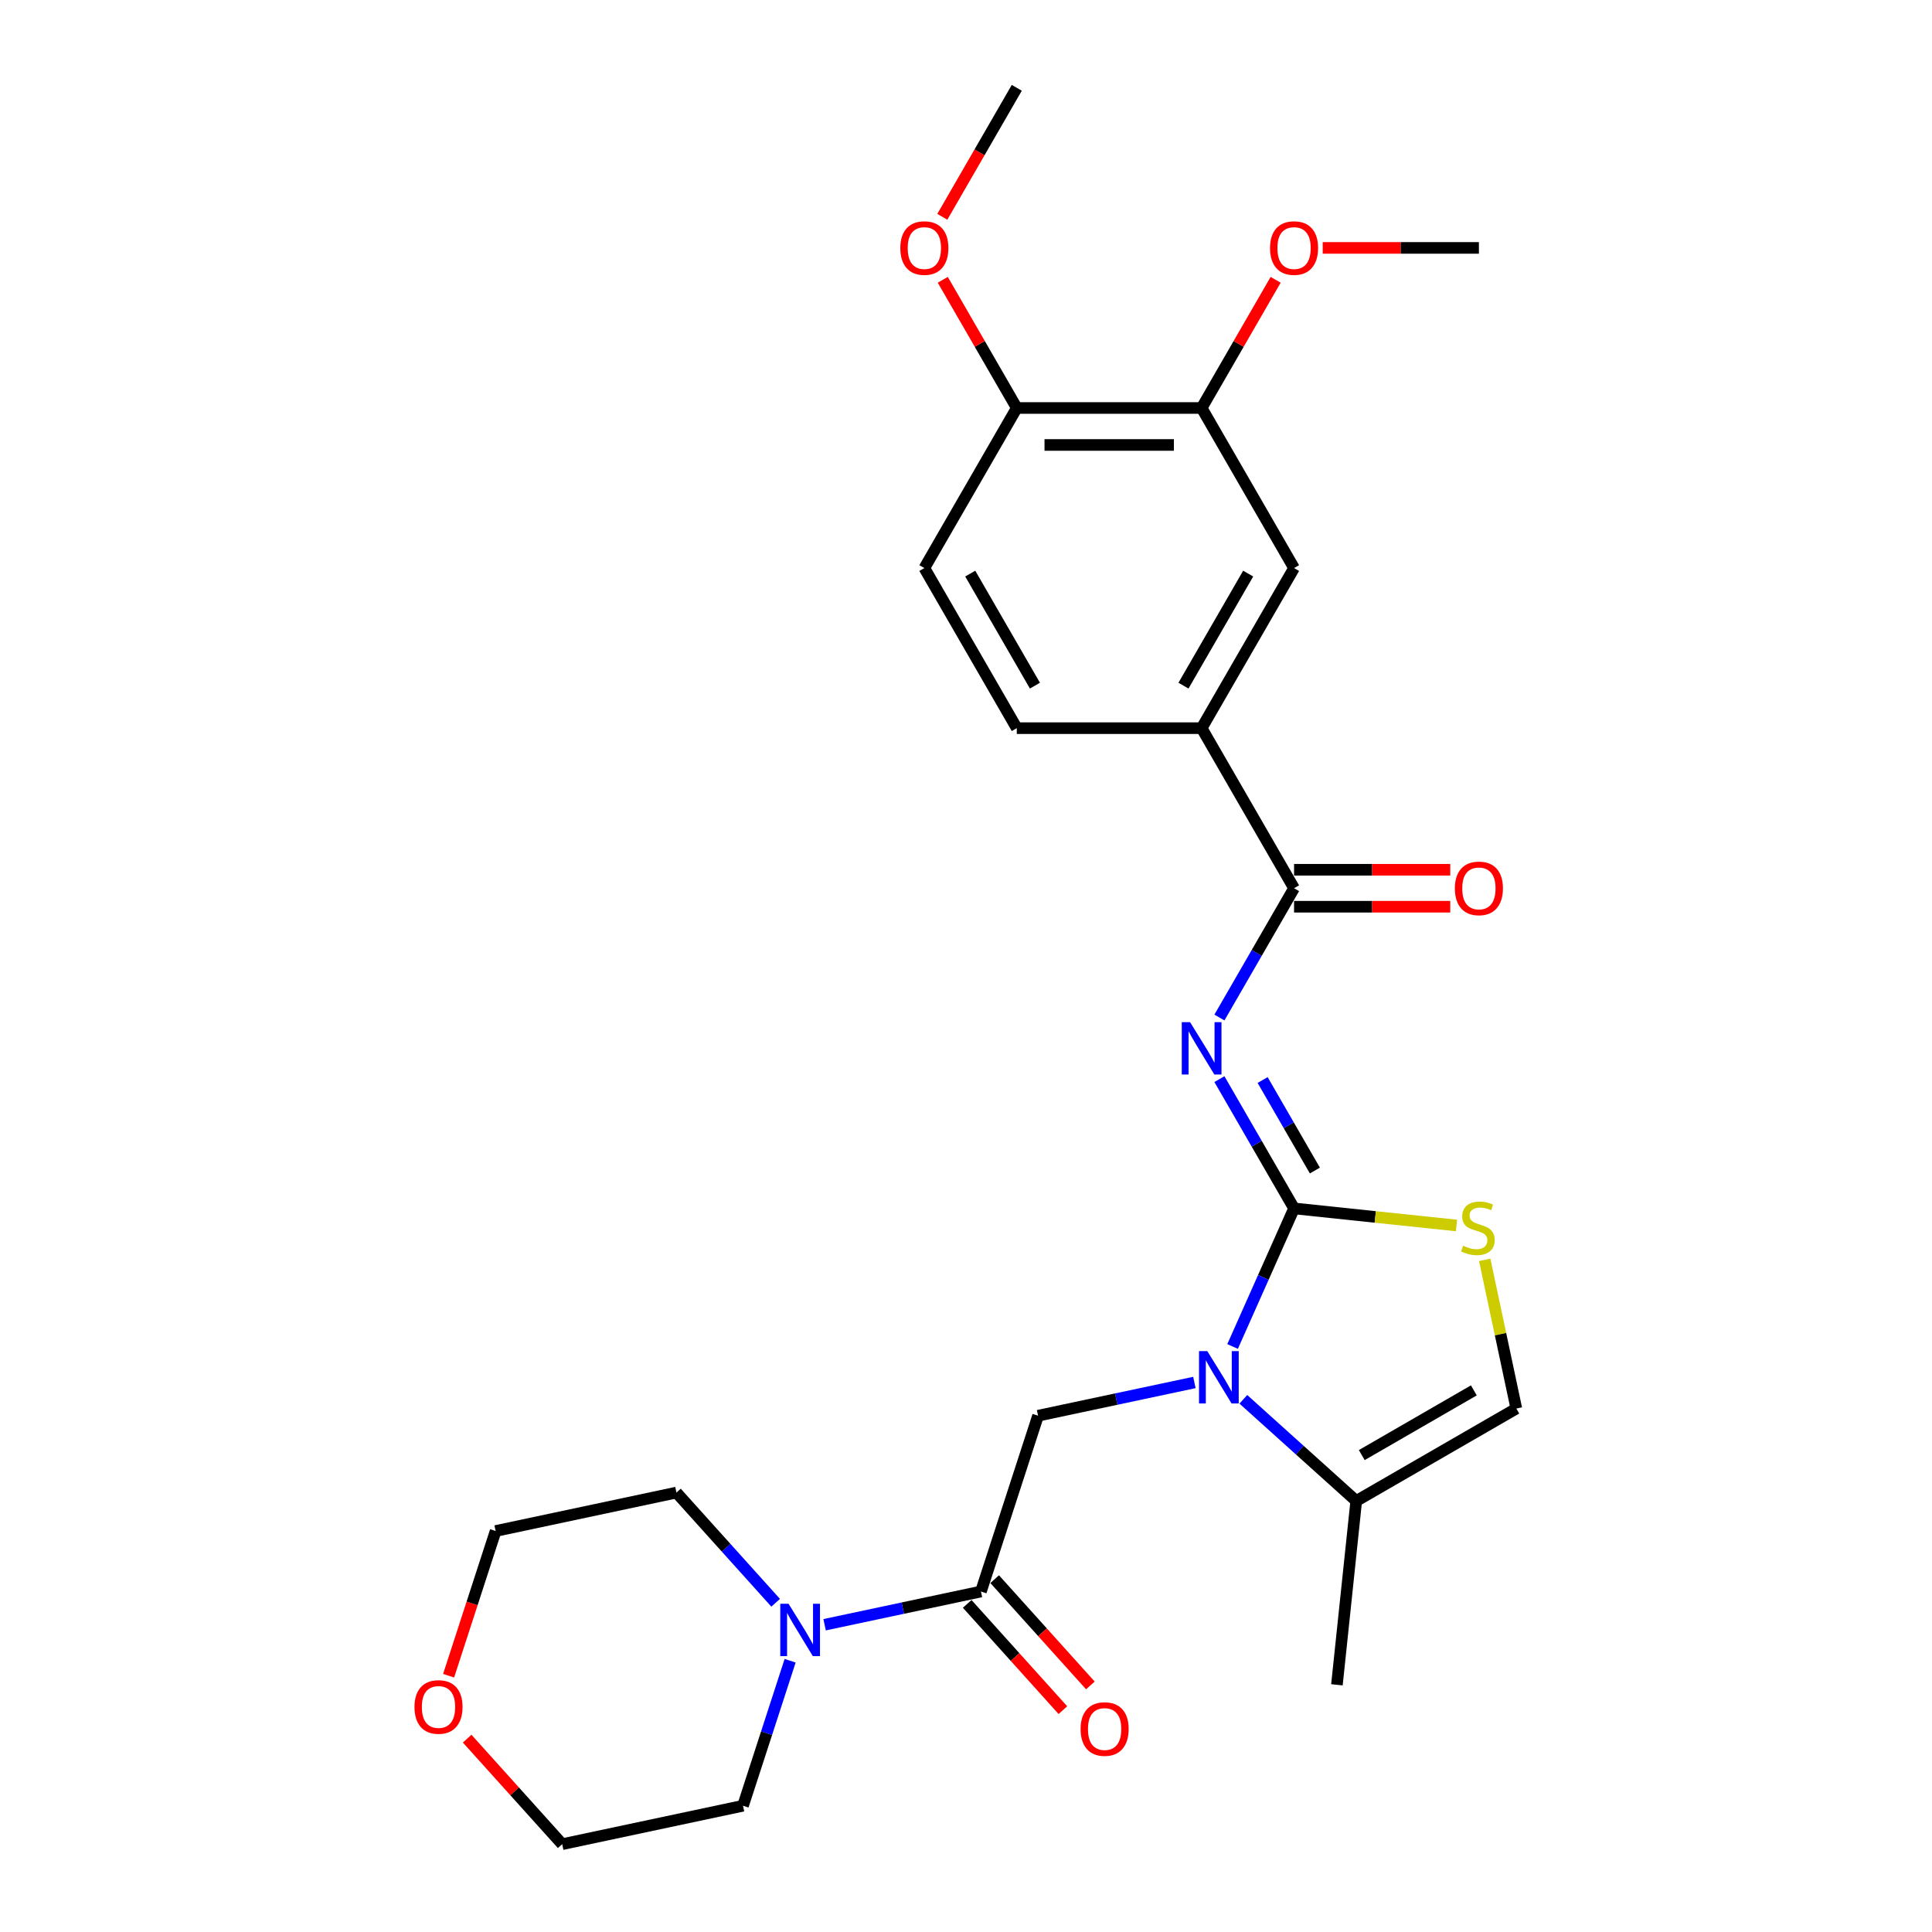 <?xml version='1.0' encoding='iso-8859-1'?>
<svg version='1.1' baseProfile='full'
              xmlns='http://www.w3.org/2000/svg'
                      xmlns:rdkit='http://www.rdkit.org/xml'
                      xmlns:xlink='http://www.w3.org/1999/xlink'
                  xml:space='preserve'
width='1000px' height='1000px' viewBox='0 0 1000 1000'>
<!-- END OF HEADER -->
<rect style='opacity:1.0;fill:#FFFFFF;stroke:none' width='1000' height='1000' x='0' y='0'> </rect>
<path class='bond-0' d='M 669.801,625.471 L 653.892,661.204' style='fill:none;fill-rule:evenodd;stroke:#000000;stroke-width:6px;stroke-linecap:butt;stroke-linejoin:miter;stroke-opacity:1' />
<path class='bond-0' d='M 653.892,661.204 L 637.982,696.938' style='fill:none;fill-rule:evenodd;stroke:#0000FF;stroke-width:6px;stroke-linecap:butt;stroke-linejoin:miter;stroke-opacity:1' />
<path class='bond-1' d='M 669.801,625.471 L 650.483,592.012' style='fill:none;fill-rule:evenodd;stroke:#000000;stroke-width:6px;stroke-linecap:butt;stroke-linejoin:miter;stroke-opacity:1' />
<path class='bond-1' d='M 650.483,592.012 L 631.165,558.552' style='fill:none;fill-rule:evenodd;stroke:#0000FF;stroke-width:6px;stroke-linecap:butt;stroke-linejoin:miter;stroke-opacity:1' />
<path class='bond-1' d='M 680.578,605.866 L 667.055,582.444' style='fill:none;fill-rule:evenodd;stroke:#000000;stroke-width:6px;stroke-linecap:butt;stroke-linejoin:miter;stroke-opacity:1' />
<path class='bond-1' d='M 667.055,582.444 L 653.532,559.022' style='fill:none;fill-rule:evenodd;stroke:#0000FF;stroke-width:6px;stroke-linecap:butt;stroke-linejoin:miter;stroke-opacity:1' />
<path class='bond-3' d='M 669.801,625.471 L 711.838,629.89' style='fill:none;fill-rule:evenodd;stroke:#000000;stroke-width:6px;stroke-linecap:butt;stroke-linejoin:miter;stroke-opacity:1' />
<path class='bond-3' d='M 711.838,629.89 L 753.875,634.308' style='fill:none;fill-rule:evenodd;stroke:#CCCC00;stroke-width:6px;stroke-linecap:butt;stroke-linejoin:miter;stroke-opacity:1' />
<path class='bond-5' d='M 618.218,715.57 L 577.758,724.17' style='fill:none;fill-rule:evenodd;stroke:#0000FF;stroke-width:6px;stroke-linecap:butt;stroke-linejoin:miter;stroke-opacity:1' />
<path class='bond-5' d='M 577.758,724.17 L 537.298,732.77' style='fill:none;fill-rule:evenodd;stroke:#000000;stroke-width:6px;stroke-linecap:butt;stroke-linejoin:miter;stroke-opacity:1' />
<path class='bond-6' d='M 643.553,724.284 L 672.771,750.591' style='fill:none;fill-rule:evenodd;stroke:#0000FF;stroke-width:6px;stroke-linecap:butt;stroke-linejoin:miter;stroke-opacity:1' />
<path class='bond-6' d='M 672.771,750.591 L 701.988,776.899' style='fill:none;fill-rule:evenodd;stroke:#000000;stroke-width:6px;stroke-linecap:butt;stroke-linejoin:miter;stroke-opacity:1' />
<path class='bond-2' d='M 631.165,526.672 L 650.483,493.212' style='fill:none;fill-rule:evenodd;stroke:#0000FF;stroke-width:6px;stroke-linecap:butt;stroke-linejoin:miter;stroke-opacity:1' />
<path class='bond-2' d='M 650.483,493.212 L 669.801,459.752' style='fill:none;fill-rule:evenodd;stroke:#000000;stroke-width:6px;stroke-linecap:butt;stroke-linejoin:miter;stroke-opacity:1' />
<path class='bond-9' d='M 669.801,459.752 L 621.962,376.893' style='fill:none;fill-rule:evenodd;stroke:#000000;stroke-width:6px;stroke-linecap:butt;stroke-linejoin:miter;stroke-opacity:1' />
<path class='bond-12' d='M 669.801,469.32 L 710.225,469.32' style='fill:none;fill-rule:evenodd;stroke:#000000;stroke-width:6px;stroke-linecap:butt;stroke-linejoin:miter;stroke-opacity:1' />
<path class='bond-12' d='M 710.225,469.32 L 750.649,469.32' style='fill:none;fill-rule:evenodd;stroke:#FF0000;stroke-width:6px;stroke-linecap:butt;stroke-linejoin:miter;stroke-opacity:1' />
<path class='bond-12' d='M 669.801,450.184 L 710.225,450.184' style='fill:none;fill-rule:evenodd;stroke:#000000;stroke-width:6px;stroke-linecap:butt;stroke-linejoin:miter;stroke-opacity:1' />
<path class='bond-12' d='M 710.225,450.184 L 750.649,450.184' style='fill:none;fill-rule:evenodd;stroke:#FF0000;stroke-width:6px;stroke-linecap:butt;stroke-linejoin:miter;stroke-opacity:1' />
<path class='bond-8' d='M 768.49,652.101 L 776.669,690.58' style='fill:none;fill-rule:evenodd;stroke:#CCCC00;stroke-width:6px;stroke-linecap:butt;stroke-linejoin:miter;stroke-opacity:1' />
<path class='bond-8' d='M 776.669,690.58 L 784.848,729.06' style='fill:none;fill-rule:evenodd;stroke:#000000;stroke-width:6px;stroke-linecap:butt;stroke-linejoin:miter;stroke-opacity:1' />
<path class='bond-4' d='M 507.732,823.765 L 537.298,732.77' style='fill:none;fill-rule:evenodd;stroke:#000000;stroke-width:6px;stroke-linecap:butt;stroke-linejoin:miter;stroke-opacity:1' />
<path class='bond-7' d='M 507.732,823.765 L 467.272,832.365' style='fill:none;fill-rule:evenodd;stroke:#000000;stroke-width:6px;stroke-linecap:butt;stroke-linejoin:miter;stroke-opacity:1' />
<path class='bond-7' d='M 467.272,832.365 L 426.813,840.965' style='fill:none;fill-rule:evenodd;stroke:#0000FF;stroke-width:6px;stroke-linecap:butt;stroke-linejoin:miter;stroke-opacity:1' />
<path class='bond-13' d='M 500.622,830.167 L 525.387,857.672' style='fill:none;fill-rule:evenodd;stroke:#000000;stroke-width:6px;stroke-linecap:butt;stroke-linejoin:miter;stroke-opacity:1' />
<path class='bond-13' d='M 525.387,857.672 L 550.153,885.177' style='fill:none;fill-rule:evenodd;stroke:#FF0000;stroke-width:6px;stroke-linecap:butt;stroke-linejoin:miter;stroke-opacity:1' />
<path class='bond-13' d='M 514.842,817.363 L 539.608,844.868' style='fill:none;fill-rule:evenodd;stroke:#000000;stroke-width:6px;stroke-linecap:butt;stroke-linejoin:miter;stroke-opacity:1' />
<path class='bond-13' d='M 539.608,844.868 L 564.373,872.373' style='fill:none;fill-rule:evenodd;stroke:#FF0000;stroke-width:6px;stroke-linecap:butt;stroke-linejoin:miter;stroke-opacity:1' />
<path class='bond-22' d='M 701.988,776.899 L 691.987,872.052' style='fill:none;fill-rule:evenodd;stroke:#000000;stroke-width:6px;stroke-linecap:butt;stroke-linejoin:miter;stroke-opacity:1' />
<path class='bond-27' d='M 701.988,776.899 L 784.848,729.06' style='fill:none;fill-rule:evenodd;stroke:#000000;stroke-width:6px;stroke-linecap:butt;stroke-linejoin:miter;stroke-opacity:1' />
<path class='bond-27' d='M 704.849,753.151 L 762.851,719.663' style='fill:none;fill-rule:evenodd;stroke:#000000;stroke-width:6px;stroke-linecap:butt;stroke-linejoin:miter;stroke-opacity:1' />
<path class='bond-20' d='M 401.477,829.589 L 375.801,801.072' style='fill:none;fill-rule:evenodd;stroke:#0000FF;stroke-width:6px;stroke-linecap:butt;stroke-linejoin:miter;stroke-opacity:1' />
<path class='bond-20' d='M 375.801,801.072 L 350.124,772.555' style='fill:none;fill-rule:evenodd;stroke:#000000;stroke-width:6px;stroke-linecap:butt;stroke-linejoin:miter;stroke-opacity:1' />
<path class='bond-21' d='M 408.966,859.598 L 396.772,897.125' style='fill:none;fill-rule:evenodd;stroke:#0000FF;stroke-width:6px;stroke-linecap:butt;stroke-linejoin:miter;stroke-opacity:1' />
<path class='bond-21' d='M 396.772,897.125 L 384.579,934.653' style='fill:none;fill-rule:evenodd;stroke:#000000;stroke-width:6px;stroke-linecap:butt;stroke-linejoin:miter;stroke-opacity:1' />
<path class='bond-10' d='M 621.962,376.893 L 669.801,294.033' style='fill:none;fill-rule:evenodd;stroke:#000000;stroke-width:6px;stroke-linecap:butt;stroke-linejoin:miter;stroke-opacity:1' />
<path class='bond-10' d='M 612.566,354.896 L 646.053,296.894' style='fill:none;fill-rule:evenodd;stroke:#000000;stroke-width:6px;stroke-linecap:butt;stroke-linejoin:miter;stroke-opacity:1' />
<path class='bond-15' d='M 621.962,376.893 L 526.284,376.893' style='fill:none;fill-rule:evenodd;stroke:#000000;stroke-width:6px;stroke-linecap:butt;stroke-linejoin:miter;stroke-opacity:1' />
<path class='bond-11' d='M 669.801,294.033 L 621.962,211.174' style='fill:none;fill-rule:evenodd;stroke:#000000;stroke-width:6px;stroke-linecap:butt;stroke-linejoin:miter;stroke-opacity:1' />
<path class='bond-18' d='M 621.962,211.174 L 641.114,178.001' style='fill:none;fill-rule:evenodd;stroke:#000000;stroke-width:6px;stroke-linecap:butt;stroke-linejoin:miter;stroke-opacity:1' />
<path class='bond-18' d='M 641.114,178.001 L 660.267,144.828' style='fill:none;fill-rule:evenodd;stroke:#FF0000;stroke-width:6px;stroke-linecap:butt;stroke-linejoin:miter;stroke-opacity:1' />
<path class='bond-28' d='M 621.962,211.174 L 526.284,211.174' style='fill:none;fill-rule:evenodd;stroke:#000000;stroke-width:6px;stroke-linecap:butt;stroke-linejoin:miter;stroke-opacity:1' />
<path class='bond-28' d='M 607.61,230.309 L 540.636,230.309' style='fill:none;fill-rule:evenodd;stroke:#000000;stroke-width:6px;stroke-linecap:butt;stroke-linejoin:miter;stroke-opacity:1' />
<path class='bond-14' d='M 526.284,211.174 L 478.445,294.033' style='fill:none;fill-rule:evenodd;stroke:#000000;stroke-width:6px;stroke-linecap:butt;stroke-linejoin:miter;stroke-opacity:1' />
<path class='bond-19' d='M 526.284,211.174 L 507.132,178.001' style='fill:none;fill-rule:evenodd;stroke:#000000;stroke-width:6px;stroke-linecap:butt;stroke-linejoin:miter;stroke-opacity:1' />
<path class='bond-19' d='M 507.132,178.001 L 487.98,144.828' style='fill:none;fill-rule:evenodd;stroke:#FF0000;stroke-width:6px;stroke-linecap:butt;stroke-linejoin:miter;stroke-opacity:1' />
<path class='bond-16' d='M 526.284,376.893 L 478.445,294.033' style='fill:none;fill-rule:evenodd;stroke:#000000;stroke-width:6px;stroke-linecap:butt;stroke-linejoin:miter;stroke-opacity:1' />
<path class='bond-16' d='M 535.68,354.896 L 502.193,296.894' style='fill:none;fill-rule:evenodd;stroke:#000000;stroke-width:6px;stroke-linecap:butt;stroke-linejoin:miter;stroke-opacity:1' />
<path class='bond-17' d='M 232.2,867.35 L 244.368,829.899' style='fill:none;fill-rule:evenodd;stroke:#FF0000;stroke-width:6px;stroke-linecap:butt;stroke-linejoin:miter;stroke-opacity:1' />
<path class='bond-17' d='M 244.368,829.899 L 256.537,792.448' style='fill:none;fill-rule:evenodd;stroke:#000000;stroke-width:6px;stroke-linecap:butt;stroke-linejoin:miter;stroke-opacity:1' />
<path class='bond-29' d='M 241.801,899.913 L 266.396,927.229' style='fill:none;fill-rule:evenodd;stroke:#FF0000;stroke-width:6px;stroke-linecap:butt;stroke-linejoin:miter;stroke-opacity:1' />
<path class='bond-29' d='M 266.396,927.229 L 290.992,954.545' style='fill:none;fill-rule:evenodd;stroke:#000000;stroke-width:6px;stroke-linecap:butt;stroke-linejoin:miter;stroke-opacity:1' />
<path class='bond-25' d='M 684.631,128.314 L 725.055,128.314' style='fill:none;fill-rule:evenodd;stroke:#FF0000;stroke-width:6px;stroke-linecap:butt;stroke-linejoin:miter;stroke-opacity:1' />
<path class='bond-25' d='M 725.055,128.314 L 765.479,128.314' style='fill:none;fill-rule:evenodd;stroke:#000000;stroke-width:6px;stroke-linecap:butt;stroke-linejoin:miter;stroke-opacity:1' />
<path class='bond-26' d='M 487.737,112.221 L 507.01,78.838' style='fill:none;fill-rule:evenodd;stroke:#FF0000;stroke-width:6px;stroke-linecap:butt;stroke-linejoin:miter;stroke-opacity:1' />
<path class='bond-26' d='M 507.01,78.838 L 526.284,45.455' style='fill:none;fill-rule:evenodd;stroke:#000000;stroke-width:6px;stroke-linecap:butt;stroke-linejoin:miter;stroke-opacity:1' />
<path class='bond-24' d='M 350.124,772.555 L 256.537,792.448' style='fill:none;fill-rule:evenodd;stroke:#000000;stroke-width:6px;stroke-linecap:butt;stroke-linejoin:miter;stroke-opacity:1' />
<path class='bond-23' d='M 384.579,934.653 L 290.992,954.545' style='fill:none;fill-rule:evenodd;stroke:#000000;stroke-width:6px;stroke-linecap:butt;stroke-linejoin:miter;stroke-opacity:1' />
<path  class='atom-1' d='M 624.896 699.329
L 633.775 713.681
Q 634.655 715.097, 636.071 717.661
Q 637.487 720.226, 637.564 720.379
L 637.564 699.329
L 641.161 699.329
L 641.161 726.425
L 637.449 726.425
L 627.919 710.734
Q 626.81 708.897, 625.623 706.792
Q 624.475 704.687, 624.131 704.037
L 624.131 726.425
L 620.61 726.425
L 620.61 699.329
L 624.896 699.329
' fill='#0000FF'/>
<path  class='atom-2' d='M 615.973 529.064
L 624.852 543.415
Q 625.732 544.832, 627.148 547.396
Q 628.564 549.96, 628.64 550.113
L 628.64 529.064
L 632.238 529.064
L 632.238 556.16
L 628.526 556.16
L 618.996 540.469
Q 617.886 538.632, 616.7 536.527
Q 615.552 534.422, 615.207 533.771
L 615.207 556.16
L 611.686 556.16
L 611.686 529.064
L 615.973 529.064
' fill='#0000FF'/>
<path  class='atom-4' d='M 757.301 644.772
Q 757.607 644.887, 758.87 645.423
Q 760.133 645.959, 761.511 646.303
Q 762.927 646.609, 764.304 646.609
Q 766.869 646.609, 768.361 645.385
Q 769.854 644.122, 769.854 641.94
Q 769.854 640.448, 769.088 639.529
Q 768.361 638.611, 767.213 638.113
Q 766.065 637.616, 764.151 637.042
Q 761.74 636.314, 760.286 635.625
Q 758.87 634.937, 757.837 633.482
Q 756.841 632.028, 756.841 629.579
Q 756.841 626.172, 759.138 624.068
Q 761.472 621.963, 766.065 621.963
Q 769.203 621.963, 772.762 623.455
L 771.882 626.402
Q 768.629 625.063, 766.18 625.063
Q 763.539 625.063, 762.085 626.172
Q 760.63 627.244, 760.669 629.119
Q 760.669 630.574, 761.396 631.454
Q 762.161 632.334, 763.233 632.832
Q 764.343 633.329, 766.18 633.903
Q 768.629 634.669, 770.083 635.434
Q 771.538 636.2, 772.571 637.769
Q 773.643 639.3, 773.643 641.94
Q 773.643 645.691, 771.117 647.719
Q 768.629 649.709, 764.457 649.709
Q 762.046 649.709, 760.209 649.173
Q 758.411 648.676, 756.267 647.796
L 757.301 644.772
' fill='#CCCC00'/>
<path  class='atom-8' d='M 408.156 830.11
L 417.034 844.461
Q 417.915 845.877, 419.331 848.442
Q 420.747 851.006, 420.823 851.159
L 420.823 830.11
L 424.421 830.11
L 424.421 857.206
L 420.708 857.206
L 411.179 841.515
Q 410.069 839.678, 408.883 837.573
Q 407.735 835.468, 407.39 834.817
L 407.39 857.206
L 403.869 857.206
L 403.869 830.11
L 408.156 830.11
' fill='#0000FF'/>
<path  class='atom-13' d='M 753.041 459.829
Q 753.041 453.323, 756.256 449.687
Q 759.471 446.051, 765.479 446.051
Q 771.488 446.051, 774.702 449.687
Q 777.917 453.323, 777.917 459.829
Q 777.917 466.411, 774.664 470.162
Q 771.411 473.874, 765.479 473.874
Q 759.509 473.874, 756.256 470.162
Q 753.041 466.45, 753.041 459.829
M 765.479 470.813
Q 769.612 470.813, 771.832 468.057
Q 774.09 465.263, 774.09 459.829
Q 774.09 454.509, 771.832 451.83
Q 769.612 449.113, 765.479 449.113
Q 761.346 449.113, 759.088 451.792
Q 756.868 454.471, 756.868 459.829
Q 756.868 465.302, 759.088 468.057
Q 761.346 470.813, 765.479 470.813
' fill='#FF0000'/>
<path  class='atom-14' d='M 559.315 894.944
Q 559.315 888.438, 562.53 884.802
Q 565.745 881.167, 571.753 881.167
Q 577.762 881.167, 580.977 884.802
Q 584.191 888.438, 584.191 894.944
Q 584.191 901.527, 580.938 905.278
Q 577.685 908.99, 571.753 908.99
Q 565.783 908.99, 562.53 905.278
Q 559.315 901.565, 559.315 894.944
M 571.753 905.928
Q 575.886 905.928, 578.106 903.173
Q 580.364 900.379, 580.364 894.944
Q 580.364 889.625, 578.106 886.946
Q 575.886 884.228, 571.753 884.228
Q 567.62 884.228, 565.362 886.907
Q 563.142 889.586, 563.142 894.944
Q 563.142 900.417, 565.362 903.173
Q 567.62 905.928, 571.753 905.928
' fill='#FF0000'/>
<path  class='atom-18' d='M 214.533 883.519
Q 214.533 877.013, 217.747 873.378
Q 220.962 869.742, 226.971 869.742
Q 232.979 869.742, 236.194 873.378
Q 239.409 877.013, 239.409 883.519
Q 239.409 890.102, 236.156 893.853
Q 232.903 897.565, 226.971 897.565
Q 221 897.565, 217.747 893.853
Q 214.533 890.14, 214.533 883.519
M 226.971 894.503
Q 231.104 894.503, 233.324 891.748
Q 235.582 888.954, 235.582 883.519
Q 235.582 878.2, 233.324 875.521
Q 231.104 872.803, 226.971 872.803
Q 222.837 872.803, 220.579 875.482
Q 218.36 878.161, 218.36 883.519
Q 218.36 888.992, 220.579 891.748
Q 222.837 894.503, 226.971 894.503
' fill='#FF0000'/>
<path  class='atom-19' d='M 657.363 128.391
Q 657.363 121.885, 660.578 118.249
Q 663.793 114.613, 669.801 114.613
Q 675.81 114.613, 679.024 118.249
Q 682.239 121.885, 682.239 128.391
Q 682.239 134.973, 678.986 138.724
Q 675.733 142.436, 669.801 142.436
Q 663.831 142.436, 660.578 138.724
Q 657.363 135.012, 657.363 128.391
M 669.801 139.374
Q 673.934 139.374, 676.154 136.619
Q 678.412 133.825, 678.412 128.391
Q 678.412 123.071, 676.154 120.392
Q 673.934 117.675, 669.801 117.675
Q 665.668 117.675, 663.41 120.354
Q 661.19 123.033, 661.19 128.391
Q 661.19 133.863, 663.41 136.619
Q 665.668 139.374, 669.801 139.374
' fill='#FF0000'/>
<path  class='atom-20' d='M 466.007 128.391
Q 466.007 121.885, 469.222 118.249
Q 472.437 114.613, 478.445 114.613
Q 484.454 114.613, 487.669 118.249
Q 490.883 121.885, 490.883 128.391
Q 490.883 134.973, 487.63 138.724
Q 484.377 142.436, 478.445 142.436
Q 472.475 142.436, 469.222 138.724
Q 466.007 135.012, 466.007 128.391
M 478.445 139.374
Q 482.579 139.374, 484.798 136.619
Q 487.056 133.825, 487.056 128.391
Q 487.056 123.071, 484.798 120.392
Q 482.579 117.675, 478.445 117.675
Q 474.312 117.675, 472.054 120.354
Q 469.834 123.033, 469.834 128.391
Q 469.834 133.863, 472.054 136.619
Q 474.312 139.374, 478.445 139.374
' fill='#FF0000'/>
</svg>
